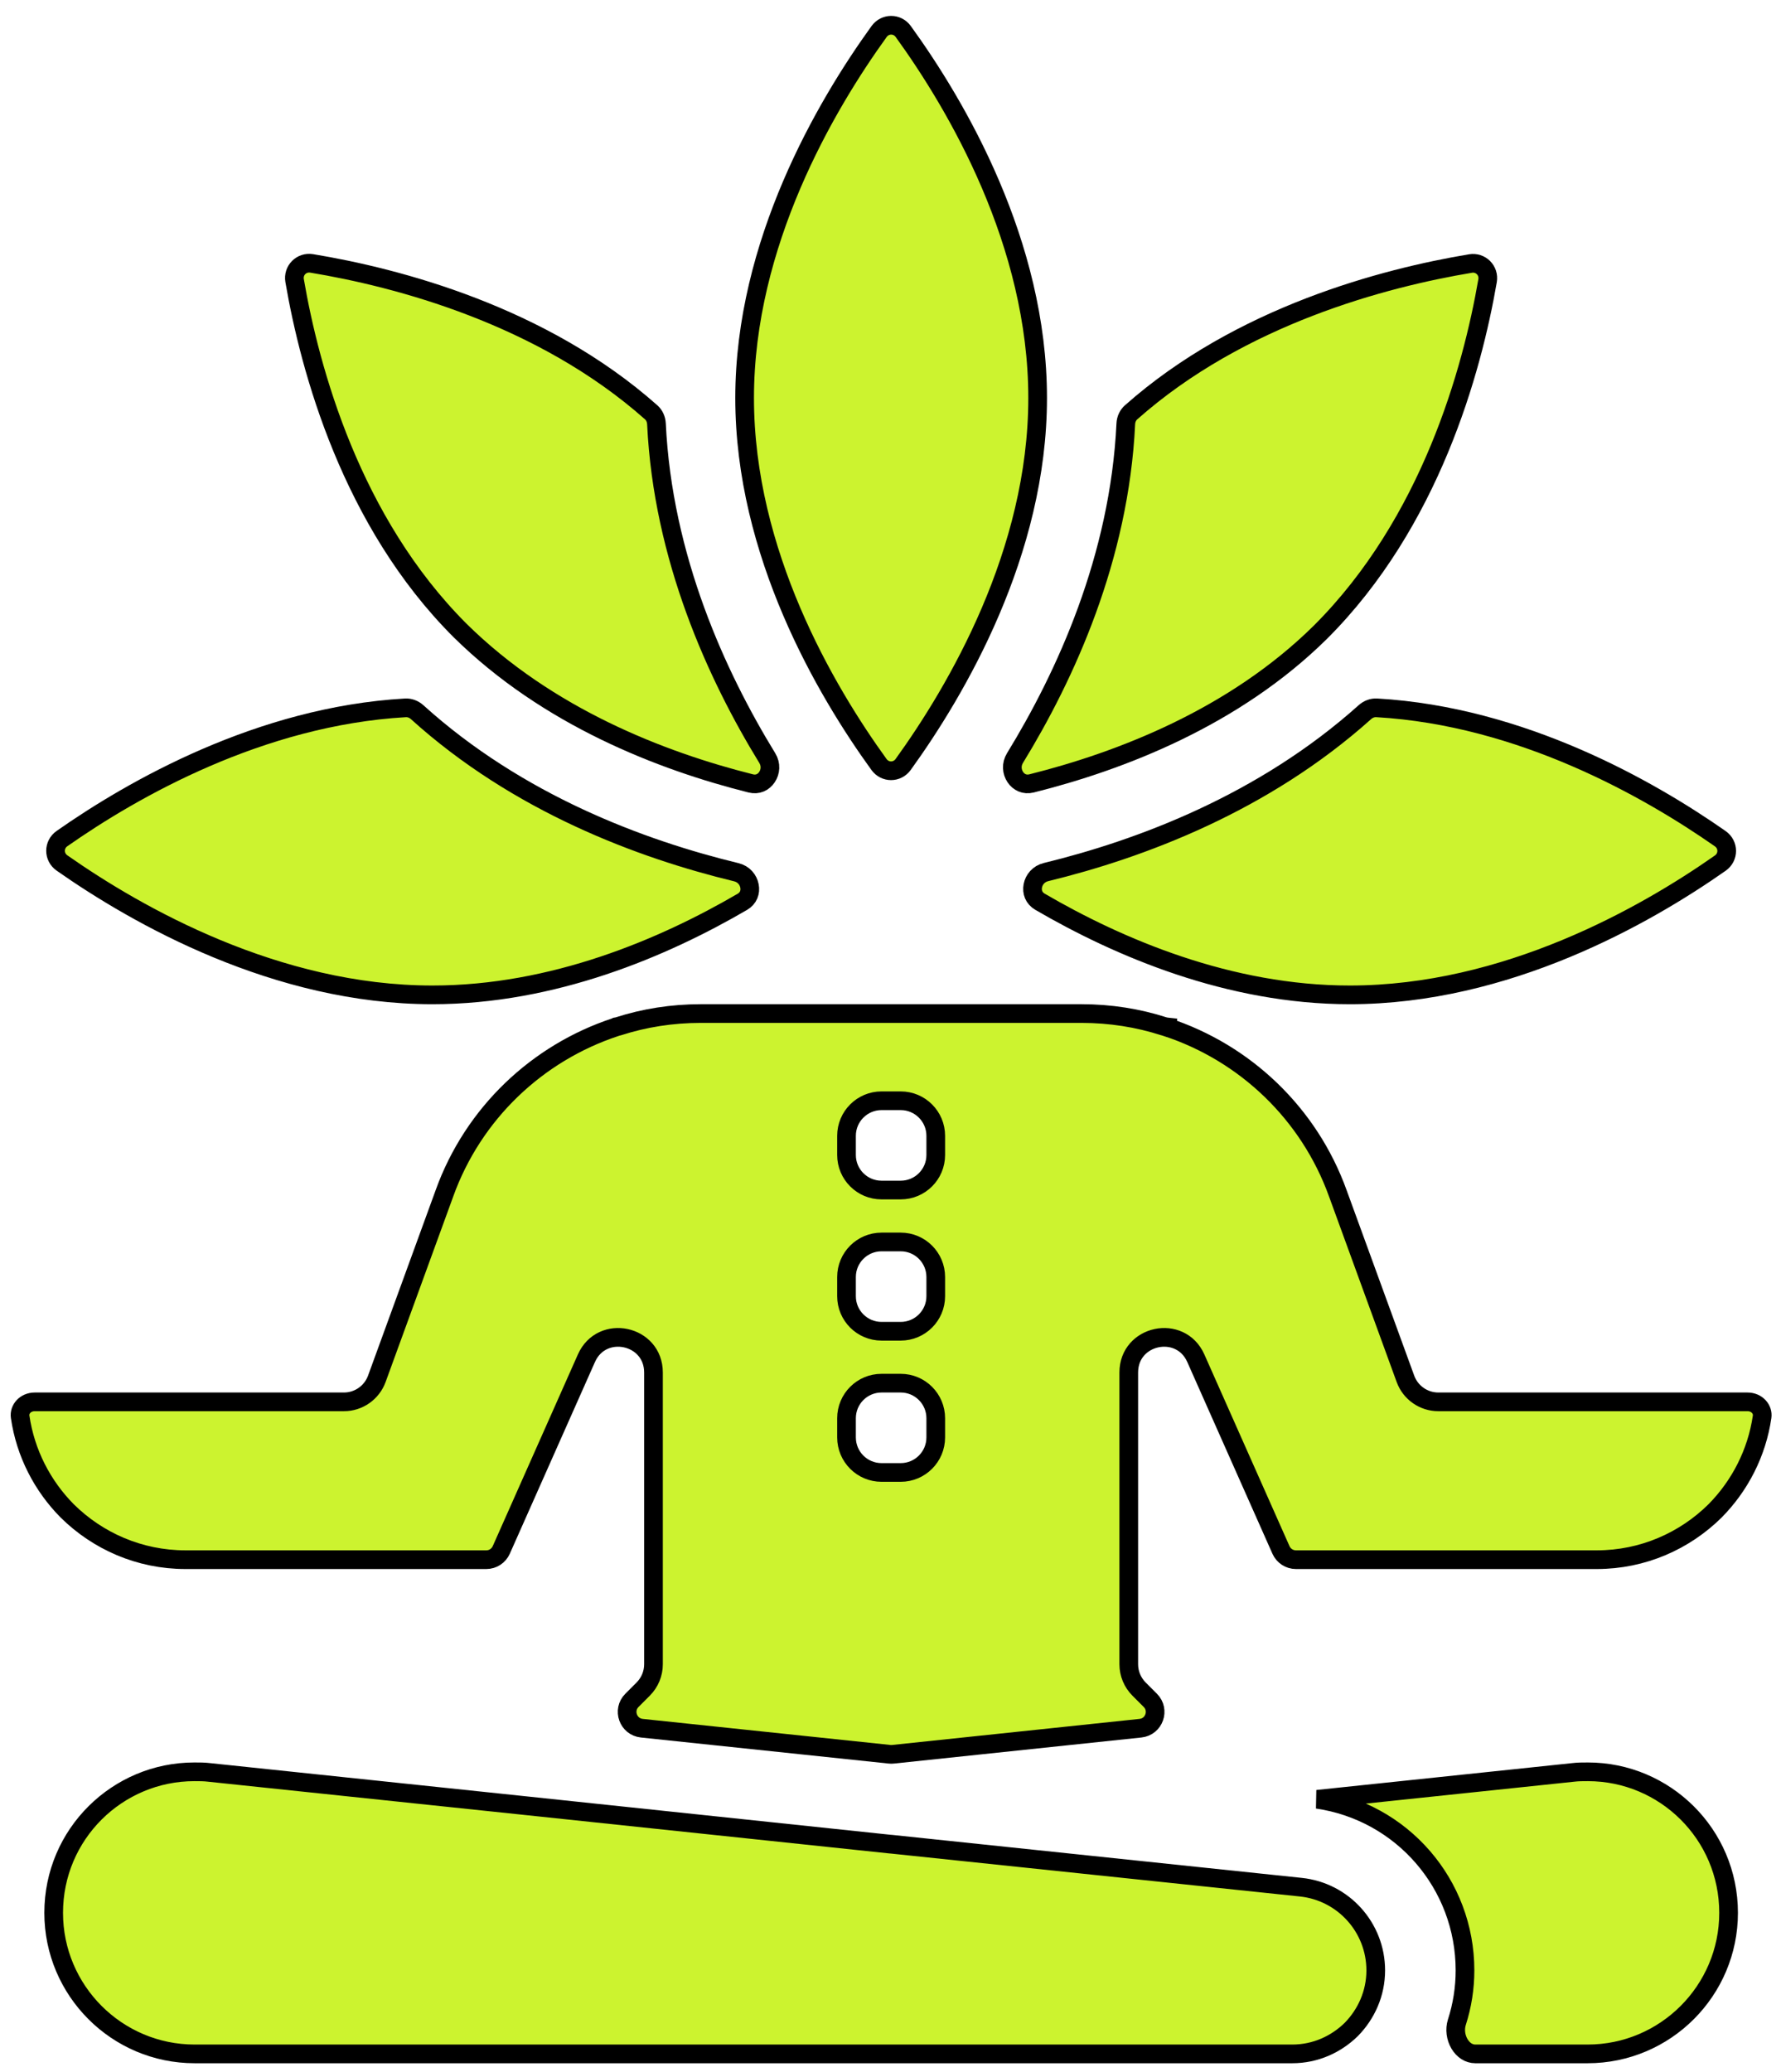 <svg width="86" height="100" viewBox="0 0 86 100" fill="none" xmlns="http://www.w3.org/2000/svg">
<path d="M42.983 89.003L43.006 89.005H43.024L62.814 91.081L62.814 91.081C64.868 91.296 66.431 93.028 66.431 95.097C66.431 96.211 65.975 97.206 65.251 97.947C64.511 98.67 63.515 99.127 62.401 99.127H9.399C5.644 99.127 2.592 96.074 2.592 92.32C2.592 88.516 5.675 85.513 9.382 85.513C9.641 85.513 9.869 85.513 10.11 85.543L10.11 85.543L10.119 85.544L25.213 87.129L25.213 87.129L42.983 89.003Z" fill="#CCF32F" stroke="black" stroke-width="0.902"/>
<path d="M75.942 85.544L75.942 85.544L75.951 85.543C76.192 85.513 76.42 85.513 76.679 85.513C80.385 85.513 83.469 88.516 83.469 92.32C83.469 96.074 80.416 99.127 76.662 99.127H71.241C70.932 99.127 70.658 98.95 70.477 98.647C70.294 98.34 70.238 97.944 70.348 97.6C70.606 96.799 70.741 95.957 70.741 95.097C70.741 90.927 67.698 87.436 63.609 86.839L75.942 85.544Z" fill="#CCF32F" stroke="black" stroke-width="0.902"/>
<path d="M14.226 13.543C14.141 13.05 14.557 12.631 15.052 12.713C19.199 13.399 26.16 15.214 31.444 19.9C31.595 20.034 31.688 20.235 31.699 20.456C32.005 26.924 34.612 32.613 37.049 36.586C37.24 36.898 37.206 37.25 37.035 37.505C36.868 37.755 36.586 37.894 36.253 37.81C31.944 36.729 26.445 34.601 22.218 30.431C16.957 25.183 14.966 17.85 14.226 13.543Z" fill="#CCF32F" stroke="black" stroke-width="0.902"/>
<path d="M83.069 41.656C79.437 44.203 72.733 48.015 65.178 48.015C59.353 48.015 54.025 45.738 50.218 43.52C49.92 43.346 49.816 43.049 49.872 42.753C49.93 42.451 50.153 42.175 50.51 42.089C55.077 40.977 61.008 38.761 65.907 34.371C66.07 34.225 66.275 34.151 66.474 34.162C73.474 34.562 79.639 38.082 83.067 40.478C83.481 40.768 83.482 41.366 83.069 41.656Z" fill="#CCF32F" stroke="black" stroke-width="0.902"/>
<path d="M35.846 43.525C32.045 45.741 26.722 48.015 20.882 48.015C13.348 48.015 6.631 44.198 2.993 41.65C2.579 41.36 2.579 40.763 2.993 40.473C6.413 38.078 12.564 34.564 19.576 34.163C19.776 34.151 19.982 34.226 20.146 34.374C25.012 38.774 30.968 40.987 35.553 42.096C35.91 42.182 36.133 42.457 36.191 42.759C36.248 43.055 36.144 43.352 35.846 43.525Z" fill="#CCF32F" stroke="black" stroke-width="0.902"/>
<path d="M42.445 36.898C39.866 33.336 35.956 26.692 35.956 19.209C35.956 11.748 39.871 5.091 42.45 1.521C42.741 1.119 43.324 1.118 43.615 1.52C46.194 5.082 50.105 11.726 50.105 19.209C50.105 26.67 46.189 33.327 43.61 36.897C43.319 37.3 42.736 37.3 42.445 36.898Z" fill="#CCF32F" stroke="black" stroke-width="0.902"/>
<path d="M49.809 37.81C49.476 37.893 49.193 37.754 49.026 37.504C48.855 37.248 48.821 36.896 49.012 36.585C51.449 32.612 54.055 26.924 54.362 20.457C54.372 20.235 54.465 20.035 54.617 19.901C59.886 15.231 66.851 13.411 71.004 12.719C71.499 12.636 71.916 13.056 71.831 13.549C71.085 17.863 69.074 25.212 63.756 30.516C59.59 34.627 54.113 36.734 49.809 37.81Z" fill="#CCF32F" stroke="black" stroke-width="0.902"/>
<path d="M64.601 57.597L64.602 57.599L67.865 66.546C68.108 67.213 68.743 67.658 69.454 67.658H84.382C84.839 67.658 85.14 68.017 85.088 68.379C84.832 70.135 84.01 71.711 82.817 72.919C81.347 74.372 79.33 75.275 77.104 75.275H62.577C62.265 75.275 61.982 75.091 61.855 74.805L57.743 65.552C57.001 63.883 54.505 64.412 54.505 66.24V80.323C54.505 80.771 54.684 81.201 55.001 81.519L55.546 82.064C56.016 82.534 55.731 83.339 55.07 83.408L43.121 84.666C43.066 84.672 43.011 84.672 42.956 84.666L30.991 83.408C30.33 83.338 30.045 82.533 30.515 82.063L31.059 81.519C31.377 81.201 31.555 80.771 31.555 80.323V66.24C31.555 64.412 29.059 63.883 28.317 65.552L24.205 74.805C24.078 75.091 23.795 75.275 23.483 75.275H8.956C6.73 75.275 4.714 74.372 3.244 72.919C2.05 71.712 1.228 70.135 0.973 68.379C0.92 68.017 1.221 67.658 1.678 67.658H16.606C17.317 67.658 17.952 67.213 18.196 66.546L21.459 57.599L21.459 57.597C22.854 53.724 25.95 50.815 29.722 49.572C29.735 49.568 29.747 49.563 29.756 49.56C29.76 49.558 29.764 49.557 29.767 49.555C29.792 49.551 29.823 49.544 29.856 49.534C31.114 49.128 32.455 48.917 33.83 48.917H52.23C53.605 48.917 54.946 49.128 56.205 49.534C56.237 49.544 56.268 49.551 56.293 49.555C56.297 49.557 56.3 49.558 56.304 49.56C56.314 49.563 56.325 49.568 56.338 49.572L56.342 49.562L56.338 49.572C60.11 50.815 63.206 53.724 64.601 57.597ZM56.352 49.532L56.348 49.563L56.352 49.532L56.352 49.532ZM56.352 49.532L56.397 49.114L56.352 49.532ZM43.493 71.065C44.427 71.065 45.185 70.308 45.185 69.373V68.448C45.185 67.513 44.427 66.756 43.493 66.756H42.567C41.633 66.756 40.876 67.513 40.876 68.448V69.373C40.876 70.308 41.633 71.065 42.567 71.065H43.493ZM43.493 64.25C44.427 64.25 45.185 63.493 45.185 62.559V61.633C45.185 60.699 44.427 59.941 43.493 59.941H42.567C41.633 59.941 40.876 60.699 40.876 61.633V62.559C40.876 63.493 41.633 64.25 42.567 64.25H43.493ZM43.493 57.435C44.427 57.435 45.185 56.678 45.185 55.744V54.818C45.185 53.884 44.427 53.126 43.493 53.126H42.567C41.633 53.126 40.876 53.884 40.876 54.818V55.744C40.876 56.678 41.633 57.435 42.567 57.435H43.493Z" fill="#CCF32F" stroke="black" stroke-width="0.902"/>
</svg>
